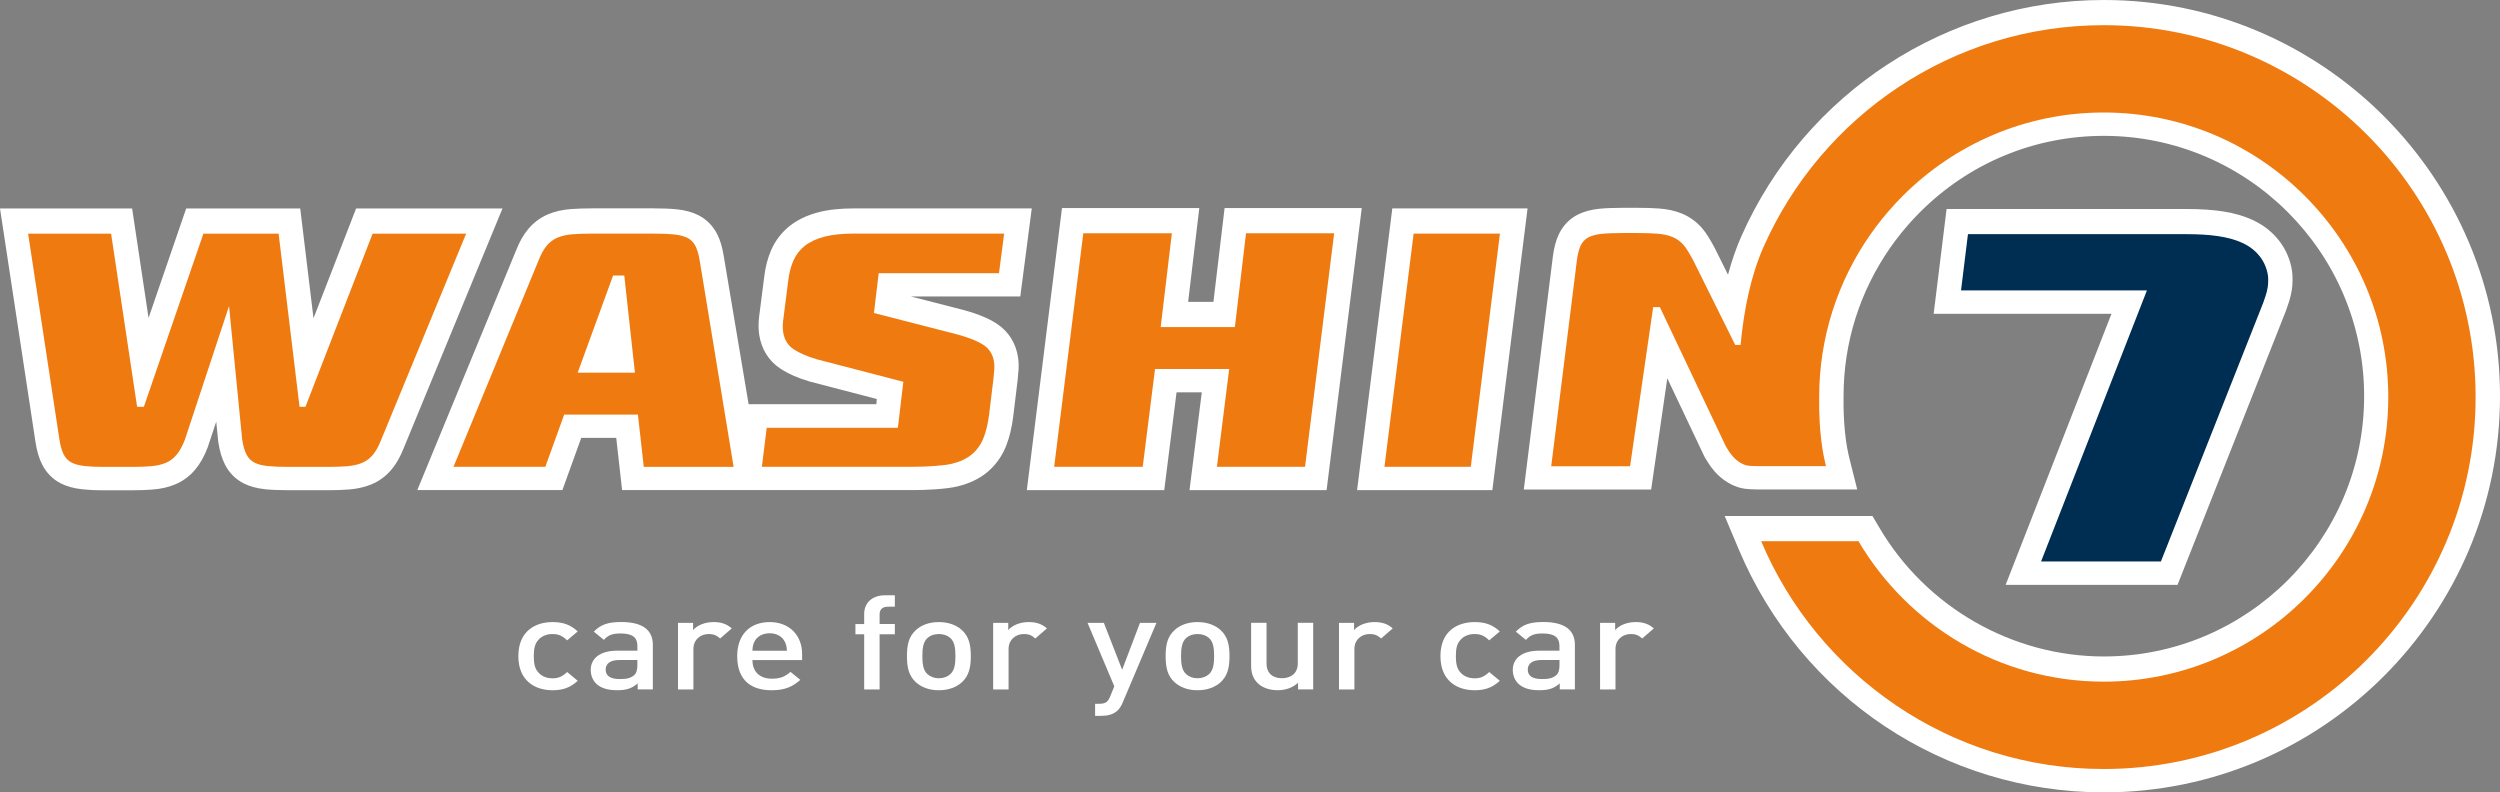 <?xml version="1.0" encoding="UTF-8"?><svg id="Laag_1" xmlns="http://www.w3.org/2000/svg" viewBox="0 0 875.74 277.56"><rect x="0" y="0" width="875.74" height="277.56" fill="#808080" stroke="none"/><defs><style>.cls-1{fill:#fff;}.cls-1,.cls-2,.cls-3{stroke-width:0px;}.cls-2{fill:#ef7b10;}.cls-3{fill:#002e52;}</style></defs><path class="cls-2" d="m225.55,163.19l-2.05-18.28h-25.83l-6.6,18.28h-32.17l29.76-72.21c.87-2.24,1.84-3.99,2.91-5.27,1.07-1.27,2.34-2.21,3.82-2.83,1.47-.61,3.21-1,5.22-1.15,2-.16,4.37-.23,7.1-.23h21.08c3.04,0,5.51.1,7.41.29,1.9.2,3.46.6,4.67,1.22,1.21.62,2.14,1.58,2.8,2.89.66,1.31,1.15,3.05,1.49,5.21l11.85,72.09h-31.45Zm-10.75-67l-12.4,34.02h20.05l-3.73-34.02h-3.92Z"/><path class="cls-2" d="m349.98,95.38h-42.14l-1.66,13.94,29.5,7.58c4.13,1.16,7.16,2.41,9.09,3.76,1.93,1.35,3.08,3.26,3.46,5.73.13.85.17,1.73.11,2.66-.06.93-.15,1.97-.28,3.12l-1.54,12.73c-.41,3.24-1.08,5.99-1.99,8.27-.92,2.28-2.27,4.17-4.07,5.67-1.8,1.5-4.13,2.6-7.02,3.29-2.87.7-9.12,1.05-13.37,1.05h-51.59l1.7-13.66h44.38l1.93-16.11-30.31-7.88c-3.4-1-6.11-2.18-8.14-3.53-2.03-1.35-3.25-3.34-3.65-5.97-.1-.61-.14-1.25-.14-1.91s.04-1.37.13-2.14l1.79-14.03c.3-2.63.91-4.97,1.81-7.01.9-2.04,2.23-3.76,3.99-5.16,1.76-1.39,4.03-2.45,6.8-3.19,2.77-.73,6.29-1.1,10.54-1.1h52.49l-1.81,13.88Z"/><path class="cls-1" d="m361.47,73h-62.17c-5.02,0-9.18.45-12.72,1.38-3.89,1.03-7.22,2.62-9.91,4.74-2.85,2.26-5.03,5.08-6.5,8.4-1.23,2.81-2.06,5.98-2.46,9.4l-1.79,13.98-.02.16c-.12,1.1-.18,2.1-.18,3.05,0,1.09.08,2.17.24,3.21.77,5.01,3.32,9.07,7.34,11.75,2.79,1.86,6.21,3.37,10.46,4.61l23.38,6.09-.15,1.82h-44.75l-8.7-51.79c-.47-3.08-1.22-5.61-2.29-7.73-1.46-2.92-3.72-5.22-6.54-6.66-2.16-1.1-4.66-1.79-7.69-2.1-2.23-.22-4.93-.33-8.25-.33h-21.08c-2.94,0-5.56.09-7.75.26-2.89.22-5.54.82-7.87,1.79-2.72,1.14-5.09,2.89-7.03,5.2-1.67,1.99-3.08,4.47-4.29,7.57l-34.57,83.87h50.83l6.6-18.28h12.26l2.05,18.28h102.12c3.75,0,11.2-.27,15.36-1.28,4.15-1,7.68-2.69,10.49-5.04,2.87-2.41,5.05-5.44,6.5-9.02,1.19-2.96,2.04-6.45,2.54-10.41l1.55-12.82c.13-1.18.23-2.32.31-3.51.1-1.54.04-3.06-.19-4.5-.73-4.77-3.15-8.71-7-11.41-2.75-1.92-6.56-3.55-11.66-4.98l-18.83-4.84h38.3l4.02-30.88Z"/><polygon class="cls-1" points="464.7 171.69 416.68 171.69 420.98 137.44 412.14 137.44 407.83 171.69 359.69 171.69 372.01 72.88 420.11 72.88 416.2 105.74 425.06 105.74 428.97 72.88 477.02 72.88 464.7 171.69"/><polygon class="cls-2" points="515.25 163.19 485.01 163.19 495.23 81.5 525.47 81.5 515.25 163.19"/><polygon class="cls-1" points="522.76 171.69 475.38 171.69 487.72 73 535.1 73 522.76 171.69"/><path class="cls-2" d="m130.56,81.53l-23.52,60.64h-2.07l-7.33-60.64h-26.35l-20.85,60.64h-2.37l-9.11-60.64H9.89l10.96,72.09c.33,2.16.83,3.89,1.48,5.21.66,1.31,1.59,2.28,2.8,2.89,1.21.62,2.77,1.02,4.67,1.22,1.91.19,3.49.29,6.52.29h10.01c2.74,0,4.51-.08,6.51-.23,2-.16,3.74-.54,5.22-1.16,1.47-.62,2.75-1.56,3.82-2.84,1.07-1.27,2.04-3.03,2.91-5.26l15.48-46.83,4.6,46.71c.33,2.16.82,3.89,1.48,5.21.66,1.31,1.59,2.28,2.8,2.89,1.21.62,2.77,1.02,4.67,1.22,1.9.19,4.37.29,7.41.29h13.57c2.73,0,4.81-.08,6.81-.23,2-.16,3.74-.54,5.22-1.16,1.48-.62,2.75-1.56,3.82-2.84,1.08-1.27,2.04-3.03,2.91-5.26l29.76-72.21h-32.76Z"/><path class="cls-1" d="m114.81,171.72h-13.57c-3.35,0-6.05-.11-8.26-.33-3.02-.31-5.53-1-7.69-2.1-2.8-1.42-5.06-3.72-6.52-6.64-1.07-2.12-1.82-4.66-2.29-7.73l-.06-.46-.67-6.77-3.04,9.15c-1.23,3.15-2.64,5.65-4.33,7.65-1.93,2.3-4.3,4.05-7.03,5.2-2.3.96-4.94,1.56-7.84,1.79-2.42.18-4.43.26-7.17.26h-10.01c-3.42,0-5.29-.12-7.37-.33-3.02-.31-5.52-1-7.69-2.1-2.79-1.42-5.05-3.72-6.52-6.63-1.08-2.15-1.83-4.68-2.3-7.74L0,73.03h46.28l5.76,38.34,13.18-38.34h39.95l4.65,38.46,14.92-38.46h51.28l-34.57,83.87c-1.22,3.11-2.63,5.59-4.31,7.58-1.93,2.3-4.3,4.05-7.03,5.19-2.3.96-4.94,1.56-7.84,1.79-2.33.18-4.63.26-7.47.26"/><path class="cls-3" d="m792.83,105.77c.34-1.14,1.23-3.13,1.6-5.56.16-1.13.21-3.08.06-4.04-.8-5.19-4.12-9.21-9.05-11.45-4.94-2.23-11.23-3.02-19.77-3.02h-76.26l-2.43,19.71h65.12l-37.07,94.95h41.98l35.83-90.6Z"/><path class="cls-1" d="m762.78,204.87h-60.21l37.07-94.95h-62.29l4.53-36.71h83.78c10.45,0,17.41,1.13,23.27,3.77,7.66,3.48,12.74,10,13.96,17.9.3,1.98.2,4.79-.05,6.54-.41,2.66-1.15,4.73-1.63,6.1-.09.26-.18.48-.23.68l-.24.7-37.96,95.97Z"/><path class="cls-2" d="m736.96,8.5c-53.13,0-98.93,31.98-119.17,77.7-4.34,9.81-6.88,21.77-8.03,34.32h-1.87s-14.81-29.81-14.81-29.81c-.95-1.69-2.14-3.9-3.25-5.17-1.11-1.27-2.4-2.22-3.9-2.84-1.49-.62-3.24-1-5.25-1.16-2-.15-4.37-.23-7.11-.23h-5.06c-3.04,0-5.51.09-7.41.29-1.89.19-3.44.6-4.63,1.21-1.2.62-2.1,1.58-2.72,2.9-.62,1.31-1.06,3.04-1.34,5.2l-8.99,72.09h27.63l8.09-55.73h2.35l23.1,48.75c.61,1.02,1.35,2.28,2.46,3.55.78.9,1.67,1.63,2.64,2.21.4.23.81.45,1.25.63,1.49.61,2.85.46,4.95.56h23.78c-1.62-6.46-2.23-13.17-2.38-20.06,0-1.31,0-2.67,0-4.15,0-21.17,6.65-40.8,17.95-56.96.55-.79,1.12-1.57,1.69-2.34.02-.03.04-.06.06-.09,2.9-3.9,6.08-7.57,9.5-11,.06-.06.11-.11.17-.17,18.04-17.98,42.89-29.12,70.3-29.12,54.96,0,99.68,44.72,99.68,99.68s-44.72,99.68-99.68,99.68c-36.56,0-68.55-19.79-85.9-49.2h-34.1c19.76,46.82,66.07,79.8,120,79.8,71.84,0,130.28-58.44,130.28-130.28S808.8,8.5,736.96,8.5"/><path class="cls-1" d="m736.96,277.56c-55.87,0-106.04-33.36-127.83-85l-4.98-11.8h51.77l2.47,4.18c16.38,27.77,46.49,45.02,78.58,45.02,50.28,0,91.18-40.9,91.18-91.18s-40.9-91.19-91.18-91.19c-24.24,0-47.07,9.46-64.3,26.63l-.16.16c-3.03,3.04-5.87,6.31-8.45,9.74l-.3.4c-.53.71-1.05,1.43-1.55,2.15-10.74,15.37-16.42,33.38-16.42,52.1v.74c0,1.15,0,2.23,0,3.28.17,7.24.84,13,2.13,18.1l2.66,10.57h-35.12c-.42-.03-.81-.04-1.18-.05-1.78-.04-3.99-.09-6.59-1.16-.77-.32-1.52-.69-2.3-1.15-1.81-1.07-3.41-2.4-4.78-3.98-1.57-1.8-2.61-3.55-3.3-4.71l-.41-.77-12.85-27.12-5.66,38.96h-44.61l10.18-81.64c.41-3.13,1.09-5.67,2.1-7.79,1.43-2.99,3.67-5.34,6.5-6.8,2.17-1.12,4.67-1.81,7.67-2.12,2.21-.22,4.92-.33,8.28-.33h5.06c3.01,0,5.55.08,7.76.25,2.9.23,5.53.82,7.84,1.77,2.71,1.12,5.09,2.84,7.06,5.11,1.56,1.79,2.82,4.04,3.93,6.03l.52.95,4.63,9.32c1.31-4.87,2.87-9.38,4.69-13.49C632.28,32.48,682.11,0,736.96,0c76.52,0,138.78,62.26,138.78,138.78s-62.26,138.78-138.78,138.78"/><path class="cls-2" d="m225.51,163.52l-2.05-18.28h-25.83l-6.6,18.28h-32.17l29.76-72.21c.87-2.24,1.84-3.99,2.91-5.27,1.07-1.27,2.34-2.21,3.82-2.83,1.47-.61,3.21-1,5.22-1.15,2-.16,4.37-.23,7.1-.23h21.08c3.04,0,5.51.1,7.42.29,1.9.2,3.46.6,4.67,1.22,1.21.62,2.14,1.58,2.8,2.89.66,1.31,1.15,3.05,1.49,5.21l11.85,72.09h-31.45Zm-10.75-67l-12.4,34.02h20.05l-3.73-34.02h-3.92Z"/><path class="cls-2" d="m349.94,95.71h-42.14l-1.66,13.94,29.5,7.58c4.13,1.16,7.15,2.41,9.09,3.76,1.93,1.35,3.08,3.26,3.46,5.73.13.85.17,1.73.11,2.66-.06.93-.15,1.97-.28,3.12l-1.54,12.73c-.41,3.24-1.08,5.99-1.99,8.27-.92,2.28-2.27,4.17-4.07,5.67-1.8,1.5-4.13,2.6-7.02,3.29-2.87.7-9.12,1.05-13.37,1.05h-53.15l1.7-13.66h45.94l1.92-16.11-30.31-7.88c-3.4-1-6.11-2.18-8.14-3.53-2.03-1.35-3.24-3.34-3.65-5.97-.09-.62-.14-1.25-.14-1.91s.04-1.37.13-2.14l1.79-14.03c.3-2.63.91-4.97,1.81-7.01.9-2.04,2.23-3.76,3.99-5.16,1.76-1.39,4.03-2.45,6.8-3.19,2.77-.73,6.29-1.1,10.54-1.1h52.49l-1.81,13.88Z"/><polygon class="cls-2" points="457.15 163.52 426.28 163.52 430.58 129.27 404.6 129.27 400.29 163.52 369.27 163.52 379.47 81.71 410.5 81.71 406.59 114.57 432.57 114.57 436.48 81.71 467.35 81.71 457.15 163.52"/><polygon class="cls-2" points="515.21 163.52 484.97 163.52 495.19 81.82 525.43 81.82 515.21 163.52"/><path class="cls-2" d="m130.52,81.85l-23.52,60.64h-2.07l-7.33-60.64h-26.35l-20.85,60.64h-2.37l-9.11-60.64H9.85l10.96,72.09c.33,2.16.83,3.89,1.48,5.21.66,1.31,1.59,2.27,2.8,2.89,1.21.62,2.77,1.02,4.67,1.22,1.91.19,3.49.29,6.52.29h10.01c2.74,0,4.51-.08,6.51-.23,2-.16,3.74-.54,5.22-1.16,1.47-.62,2.75-1.56,3.82-2.84,1.07-1.27,2.04-3.03,2.91-5.26l15.48-46.83,4.6,46.71c.33,2.16.82,3.89,1.48,5.21.66,1.31,1.59,2.27,2.8,2.89,1.21.62,2.77,1.02,4.67,1.22,1.9.19,4.37.29,7.41.29h13.57c2.73,0,4.81-.08,6.81-.23,2-.16,3.74-.54,5.22-1.16,1.48-.62,2.75-1.56,3.82-2.84,1.08-1.27,2.04-3.03,2.91-5.26l29.76-72.21h-32.76Z"/><path class="cls-3" d="m792.79,106.09c.34-1.14,1.23-3.13,1.6-5.56.16-1.13.21-3.08.06-4.04-.8-5.18-4.12-9.21-9.05-11.45-4.94-2.23-11.23-3.02-19.77-3.02h-76.26l-2.43,19.71h65.12l-37.08,94.95h41.98l35.83-90.6Z"/><path class="cls-2" d="m736.92,8.82c-53.13,0-98.93,31.98-119.17,77.7-4.34,9.81-6.88,21.78-8.03,34.32h-1.87s-14.81-29.81-14.81-29.81c-.95-1.69-2.14-3.9-3.25-5.17-1.11-1.27-2.4-2.22-3.9-2.84-1.49-.62-3.24-1-5.25-1.16-2-.15-4.37-.23-7.11-.23h-5.06c-3.04,0-5.51.09-7.41.29-1.89.19-3.44.6-4.63,1.21-1.19.62-2.1,1.58-2.72,2.89-.62,1.31-1.06,3.04-1.34,5.21l-8.99,72.09h27.63l8.09-55.73h2.35l23.1,48.75c.6,1.02,1.35,2.28,2.46,3.55.78.9,1.67,1.63,2.64,2.21.4.23.81.45,1.25.63,1.49.61,2.85.46,4.95.56h23.78c-1.62-6.46-2.23-13.17-2.38-20.06,0-1.31,0-2.67,0-4.14,0-21.17,6.65-40.8,17.95-56.96.55-.79,1.12-1.57,1.69-2.34.02-.03.04-.06.06-.09,2.9-3.89,6.08-7.57,9.5-11,.06-.06.11-.11.17-.17,18.03-17.98,42.89-29.12,70.3-29.12,54.96,0,99.68,44.72,99.68,99.69s-44.72,99.68-99.68,99.68c-36.56,0-68.55-19.79-85.9-49.2h-34.1c19.76,46.82,66.07,79.8,120,79.8,71.84,0,130.28-58.44,130.28-130.28S808.76,8.82,736.92,8.82"/><path class="cls-1" d="m193.54,241.79c-6.03,0-11.96-3.22-11.96-11.96s5.92-11.92,11.96-11.92c3.7,0,6.29.92,8.83,3.27l-3.7,3.13c-1.69-1.61-3.02-2.21-5.13-2.21s-3.81.74-4.97,2.07c-1.16,1.29-1.59,2.94-1.59,5.66s.42,4.42,1.59,5.71c1.16,1.33,2.91,2.07,4.97,2.07s3.44-.6,5.13-2.21l3.7,3.08c-2.54,2.35-5.13,3.31-8.83,3.31Z"/><path class="cls-1" d="m223.38,241.51v-2.12c-1.96,1.7-3.81,2.39-7.14,2.39s-5.55-.69-7.19-2.12c-1.38-1.24-2.12-3.04-2.12-5.01,0-3.91,3.12-6.72,9.26-6.72h7.09v-1.66c0-2.94-1.69-4.37-5.87-4.37-2.96,0-4.39.6-5.87,2.25l-3.54-2.9c2.54-2.58,5.18-3.36,9.63-3.36,7.35,0,11.06,2.71,11.06,8v15.6h-5.29Zm-.11-10.31h-6.3c-3.17,0-4.81,1.24-4.81,3.36s1.53,3.31,4.92,3.31c2.06,0,3.6-.14,5.03-1.33.79-.69,1.16-1.79,1.16-3.45v-1.89Z"/><path class="cls-1" d="m252.26,223.66c-1.22-1.06-2.17-1.56-4.02-1.56-2.91,0-5.34,2.02-5.34,5.24v14.17h-5.4v-23.32h5.29v2.53c1.38-1.66,4.13-2.81,7.14-2.81,2.59,0,4.55.6,6.4,2.21l-4.07,3.54Z"/><path class="cls-1" d="m263.58,231.21c0,4,2.43,6.53,6.82,6.53,3.02,0,4.6-.74,6.51-2.39l3.44,2.81c-2.75,2.39-5.34,3.63-10.05,3.63-6.72,0-12.06-3.08-12.06-11.96,0-7.54,4.5-11.92,11.37-11.92s11.37,4.6,11.37,11.23v2.07h-17.4Zm11.32-6.44c-.85-1.75-2.75-2.94-5.29-2.94s-4.5,1.2-5.34,2.94c-.53,1.06-.63,1.75-.69,3.17h12.06c-.05-1.43-.21-2.12-.74-3.17Z"/><path class="cls-1" d="m308.12,222.19v19.32h-5.4v-19.32h-3.07v-3.59h3.07v-3.59c0-3.36,2.33-6.49,7.35-6.49h3.39v4h-2.38c-2.01,0-2.96,1.01-2.96,2.71v3.36h5.34v3.59h-5.34Z"/><path class="cls-1" d="m336.9,239.03c-1.75,1.56-4.39,2.76-8.04,2.76s-6.24-1.2-7.99-2.76c-2.54-2.3-3.17-5.24-3.17-9.2s.63-6.85,3.17-9.16c1.75-1.56,4.34-2.76,7.99-2.76s6.3,1.2,8.04,2.76c2.54,2.3,3.17,5.25,3.17,9.16s-.63,6.9-3.17,9.2Zm-4.07-15.6c-1.01-.87-2.38-1.33-3.97-1.33s-2.91.46-3.91,1.33c-1.64,1.43-1.85,3.86-1.85,6.39s.21,4.97,1.85,6.39c1,.87,2.33,1.38,3.91,1.38s2.96-.51,3.97-1.38c1.64-1.43,1.85-3.86,1.85-6.39s-.21-4.97-1.85-6.39Z"/><path class="cls-1" d="m362.66,223.66c-1.22-1.06-2.17-1.56-4.02-1.56-2.91,0-5.34,2.02-5.34,5.24v14.17h-5.4v-23.32h5.29v2.53c1.38-1.66,4.13-2.81,7.14-2.81,2.59,0,4.55.6,6.4,2.21l-4.07,3.54Z"/><path class="cls-1" d="m393.24,246.16c-.53,1.29-1.16,2.21-1.96,2.9-1.48,1.29-3.44,1.7-5.5,1.7h-2.17v-4.23h1.38c2.27,0,3.07-.6,3.86-2.48l1.48-3.63-9.36-22.22h5.71l6.4,16.42,6.24-16.42h5.77l-11.85,27.97Z"/><path class="cls-1" d="m427.52,239.03c-1.75,1.56-4.39,2.76-8.04,2.76s-6.24-1.2-7.99-2.76c-2.54-2.3-3.17-5.24-3.17-9.2s.63-6.85,3.17-9.16c1.75-1.56,4.34-2.76,7.99-2.76s6.3,1.2,8.04,2.76c2.54,2.3,3.17,5.25,3.17,9.16s-.63,6.9-3.17,9.2Zm-4.07-15.6c-1.01-.87-2.38-1.33-3.97-1.33s-2.91.46-3.91,1.33c-1.64,1.43-1.85,3.86-1.85,6.39s.21,4.97,1.85,6.39c1,.87,2.33,1.38,3.91,1.38s2.96-.51,3.97-1.38c1.64-1.43,1.85-3.86,1.85-6.39s-.21-4.97-1.85-6.39Z"/><path class="cls-1" d="m454.71,241.51v-2.35c-1.85,1.75-4.44,2.62-7.14,2.62s-5.03-.78-6.61-2.12c-2.06-1.75-2.7-3.96-2.7-6.58v-14.91h5.4v14.21c0,3.63,2.38,5.2,5.4,5.2s5.55-1.61,5.55-5.2v-14.21h5.4v23.32h-5.29Z"/><path class="cls-1" d="m483.8,223.66c-1.22-1.06-2.17-1.56-4.02-1.56-2.91,0-5.34,2.02-5.34,5.24v14.17h-5.4v-23.32h5.29v2.53c1.38-1.66,4.13-2.81,7.14-2.81,2.59,0,4.55.6,6.4,2.21l-4.07,3.54Z"/><path class="cls-1" d="m516.54,241.79c-6.03,0-11.96-3.22-11.96-11.96s5.93-11.92,11.96-11.92c3.7,0,6.3.92,8.83,3.27l-3.7,3.13c-1.69-1.61-3.02-2.21-5.13-2.21s-3.81.74-4.97,2.07c-1.16,1.29-1.59,2.94-1.59,5.66s.42,4.42,1.59,5.71c1.16,1.33,2.91,2.07,4.97,2.07s3.44-.6,5.13-2.21l3.7,3.08c-2.54,2.35-5.13,3.31-8.83,3.31Z"/><path class="cls-1" d="m546.38,241.51v-2.12c-1.96,1.7-3.81,2.39-7.14,2.39s-5.55-.69-7.2-2.12c-1.38-1.24-2.12-3.04-2.12-5.01,0-3.91,3.12-6.72,9.26-6.72h7.09v-1.66c0-2.94-1.69-4.37-5.87-4.37-2.96,0-4.39.6-5.87,2.25l-3.54-2.9c2.54-2.58,5.18-3.36,9.63-3.36,7.35,0,11.06,2.71,11.06,8v15.6h-5.29Zm-.11-10.31h-6.29c-3.17,0-4.81,1.24-4.81,3.36s1.53,3.31,4.92,3.31c2.06,0,3.6-.14,5.03-1.33.79-.69,1.16-1.79,1.16-3.45v-1.89Z"/><path class="cls-1" d="m575.26,223.66c-1.22-1.06-2.17-1.56-4.02-1.56-2.91,0-5.34,2.02-5.34,5.24v14.17h-5.4v-23.32h5.29v2.53c1.38-1.66,4.13-2.81,7.14-2.81,2.59,0,4.55.6,6.4,2.21l-4.07,3.54Z"/></svg>